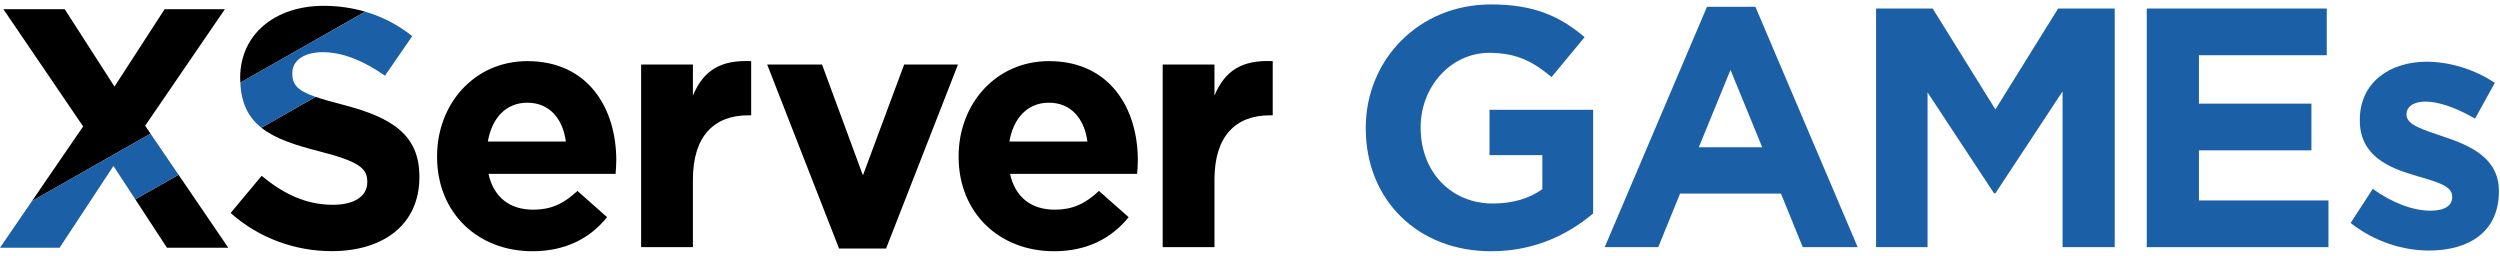 <?xml version="1.0" encoding="UTF-8"?><svg id="_レイヤー_1" xmlns="http://www.w3.org/2000/svg" width="264" height="27" viewBox="0 0 264 27"><path d="M144.223,13.572v-.073c0-7.164,5.579-13.031,13.212-13.031,4.535,0,7.271,1.225,9.9,3.456l-3.492,4.212c-1.944-1.62-3.671-2.556-6.588-2.556-4.031,0-7.235,3.564-7.235,7.848v.071c0,4.608,3.168,7.992,7.631,7.992,2.016,0,3.816-.504,5.22-1.512v-3.6h-5.579v-4.788h10.943v10.944c-2.591,2.196-6.155,3.996-10.762,3.996-7.848,0-13.248-5.508-13.248-12.96Z" fill="#1b5fa6"/><path d="M180.258.72h5.112l10.8,25.379h-5.796l-2.304-5.652h-10.656l-2.304,5.652h-5.652L180.258.72ZM186.089,15.551l-3.348-8.171-3.347,8.171h6.695Z" fill="#1b5fa6"/><path d="M198.114.901h5.977l6.623,10.656,6.623-10.656h5.977v25.199h-5.508V9.649l-7.092,10.763h-.144l-7.02-10.655v16.343h-5.436V.901Z" fill="#1b5fa6"/><path d="M226.698.901h19.008v4.931h-13.5v5.112h11.88v4.932h-11.88v5.292h13.679v4.931h-19.187V.901Z" fill="#1b5fa6"/><path d="M248.226,23.544l2.339-3.6c2.088,1.512,4.284,2.304,6.084,2.304,1.583,0,2.304-.575,2.304-1.44v-.071c0-1.188-1.871-1.584-3.996-2.232-2.7-.791-5.76-2.052-5.76-5.795v-.073c0-3.923,3.168-6.12,7.056-6.12,2.448,0,5.112.829,7.2,2.232l-2.088,3.779c-1.908-1.116-3.816-1.8-5.22-1.8-1.332,0-2.016.577-2.016,1.332v.071c0,1.08,1.835,1.584,3.923,2.304,2.7.9,5.831,2.196,5.831,5.723v.073c0,4.283-3.204,6.227-7.379,6.227-2.7,0-5.723-.9-8.279-2.916Z" fill="#1b5fa6"/><path d="M46.155,16.565v-.072c0-5.505,3.922-10.038,9.534-10.038,6.44,0,9.39,5.001,9.39,10.47,0,.432-.036.935-.072,1.439h-13.42c.539,2.483,2.267,3.778,4.713,3.778,1.835,0,3.166-.576,4.677-1.979l3.13,2.77c-1.799,2.231-4.389,3.598-7.879,3.598-5.792,0-10.074-4.066-10.074-9.966ZM59.755,14.946c-.324-2.447-1.763-4.101-4.065-4.101-2.267,0-3.742,1.619-4.174,4.101h8.239Z"/><path d="M67.703,6.815h5.468v3.28c1.116-2.662,2.915-3.783,6.153-3.639v5.72h-.288c-3.634,0-5.865,2.195-5.865,6.8v7.124h-5.468V6.815Z"/><path d="M81.014,6.815h5.792l4.318,11.704,4.354-11.704h5.684l-7.592,19.428h-4.965l-7.591-19.428Z"/><path d="M101.231,16.565v-.072c0-5.505,3.922-10.038,9.534-10.038,6.44,0,9.39,5.001,9.39,10.47,0,.432-.036.935-.072,1.439h-13.42c.54,2.483,2.267,3.778,4.713,3.778,1.835,0,3.166-.576,4.677-1.979l3.13,2.77c-1.799,2.231-4.39,3.598-7.879,3.598-5.793,0-10.074-4.066-10.074-9.966ZM114.831,14.946c-.324-2.447-1.763-4.101-4.065-4.101-2.267,0-3.742,1.619-4.174,4.101h8.239Z"/><path d="M122.779,6.815h5.469v3.28c1.115-2.662,2.914-3.783,6.152-3.639v5.72h-.288c-3.634,0-5.864,2.195-5.864,6.8v7.124h-5.469V6.815Z"/><path d="M34.177.615c-5.145,0-8.815,3.022-8.815,7.591v.072c0,.156.013.298.019.448l13.183-7.492c-1.365-.398-2.824-.619-4.387-.619Z"/><path d="M36.3,11.084c-1.243-.318-2.212-.59-2.972-.854l-5.73,3.256c1.454,1.156,3.553,1.838,6.111,2.491,4.21,1.079,5.074,1.799,5.074,3.202v.072c0,1.475-1.367,2.375-3.634,2.375-2.879,0-5.253-1.187-7.52-3.058l-3.274,3.922c3.022,2.698,6.872,4.03,10.686,4.03,5.433,0,9.247-2.806,9.247-7.807v-.072c0-4.389-2.878-6.224-7.987-7.555Z"/><polygon points="17.63 26.159 24.106 26.159 18.855 18.455 14.288 21.05 17.63 26.159"/><polygon points="15.327 13.279 23.746 .974 17.382 .974 12.089 9.141 6.836 .974 .36 .974 8.779 13.351 3.38 21.227 15.897 14.115 15.327 13.279"/><path d="M38.564,1.234l-13.183,7.492c.094,2.22.877,3.697,2.217,4.761l5.73-3.256c-1.902-.66-2.461-1.274-2.461-2.456v-.072c0-1.223,1.115-2.195,3.238-2.195,1.61,0,3.261.54,4.938,1.475.534.298,1.071.634,1.61,1.008l2.18-3.161.698-1.012c-1.466-1.177-3.129-2.046-4.967-2.583Z" fill="#1b5fa6"/><polygon points="15.897 14.115 3.38 21.227 0 26.159 6.296 26.159 11.981 17.524 14.288 21.05 18.855 18.455 15.897 14.115" fill="#1b5fa6"/></svg>